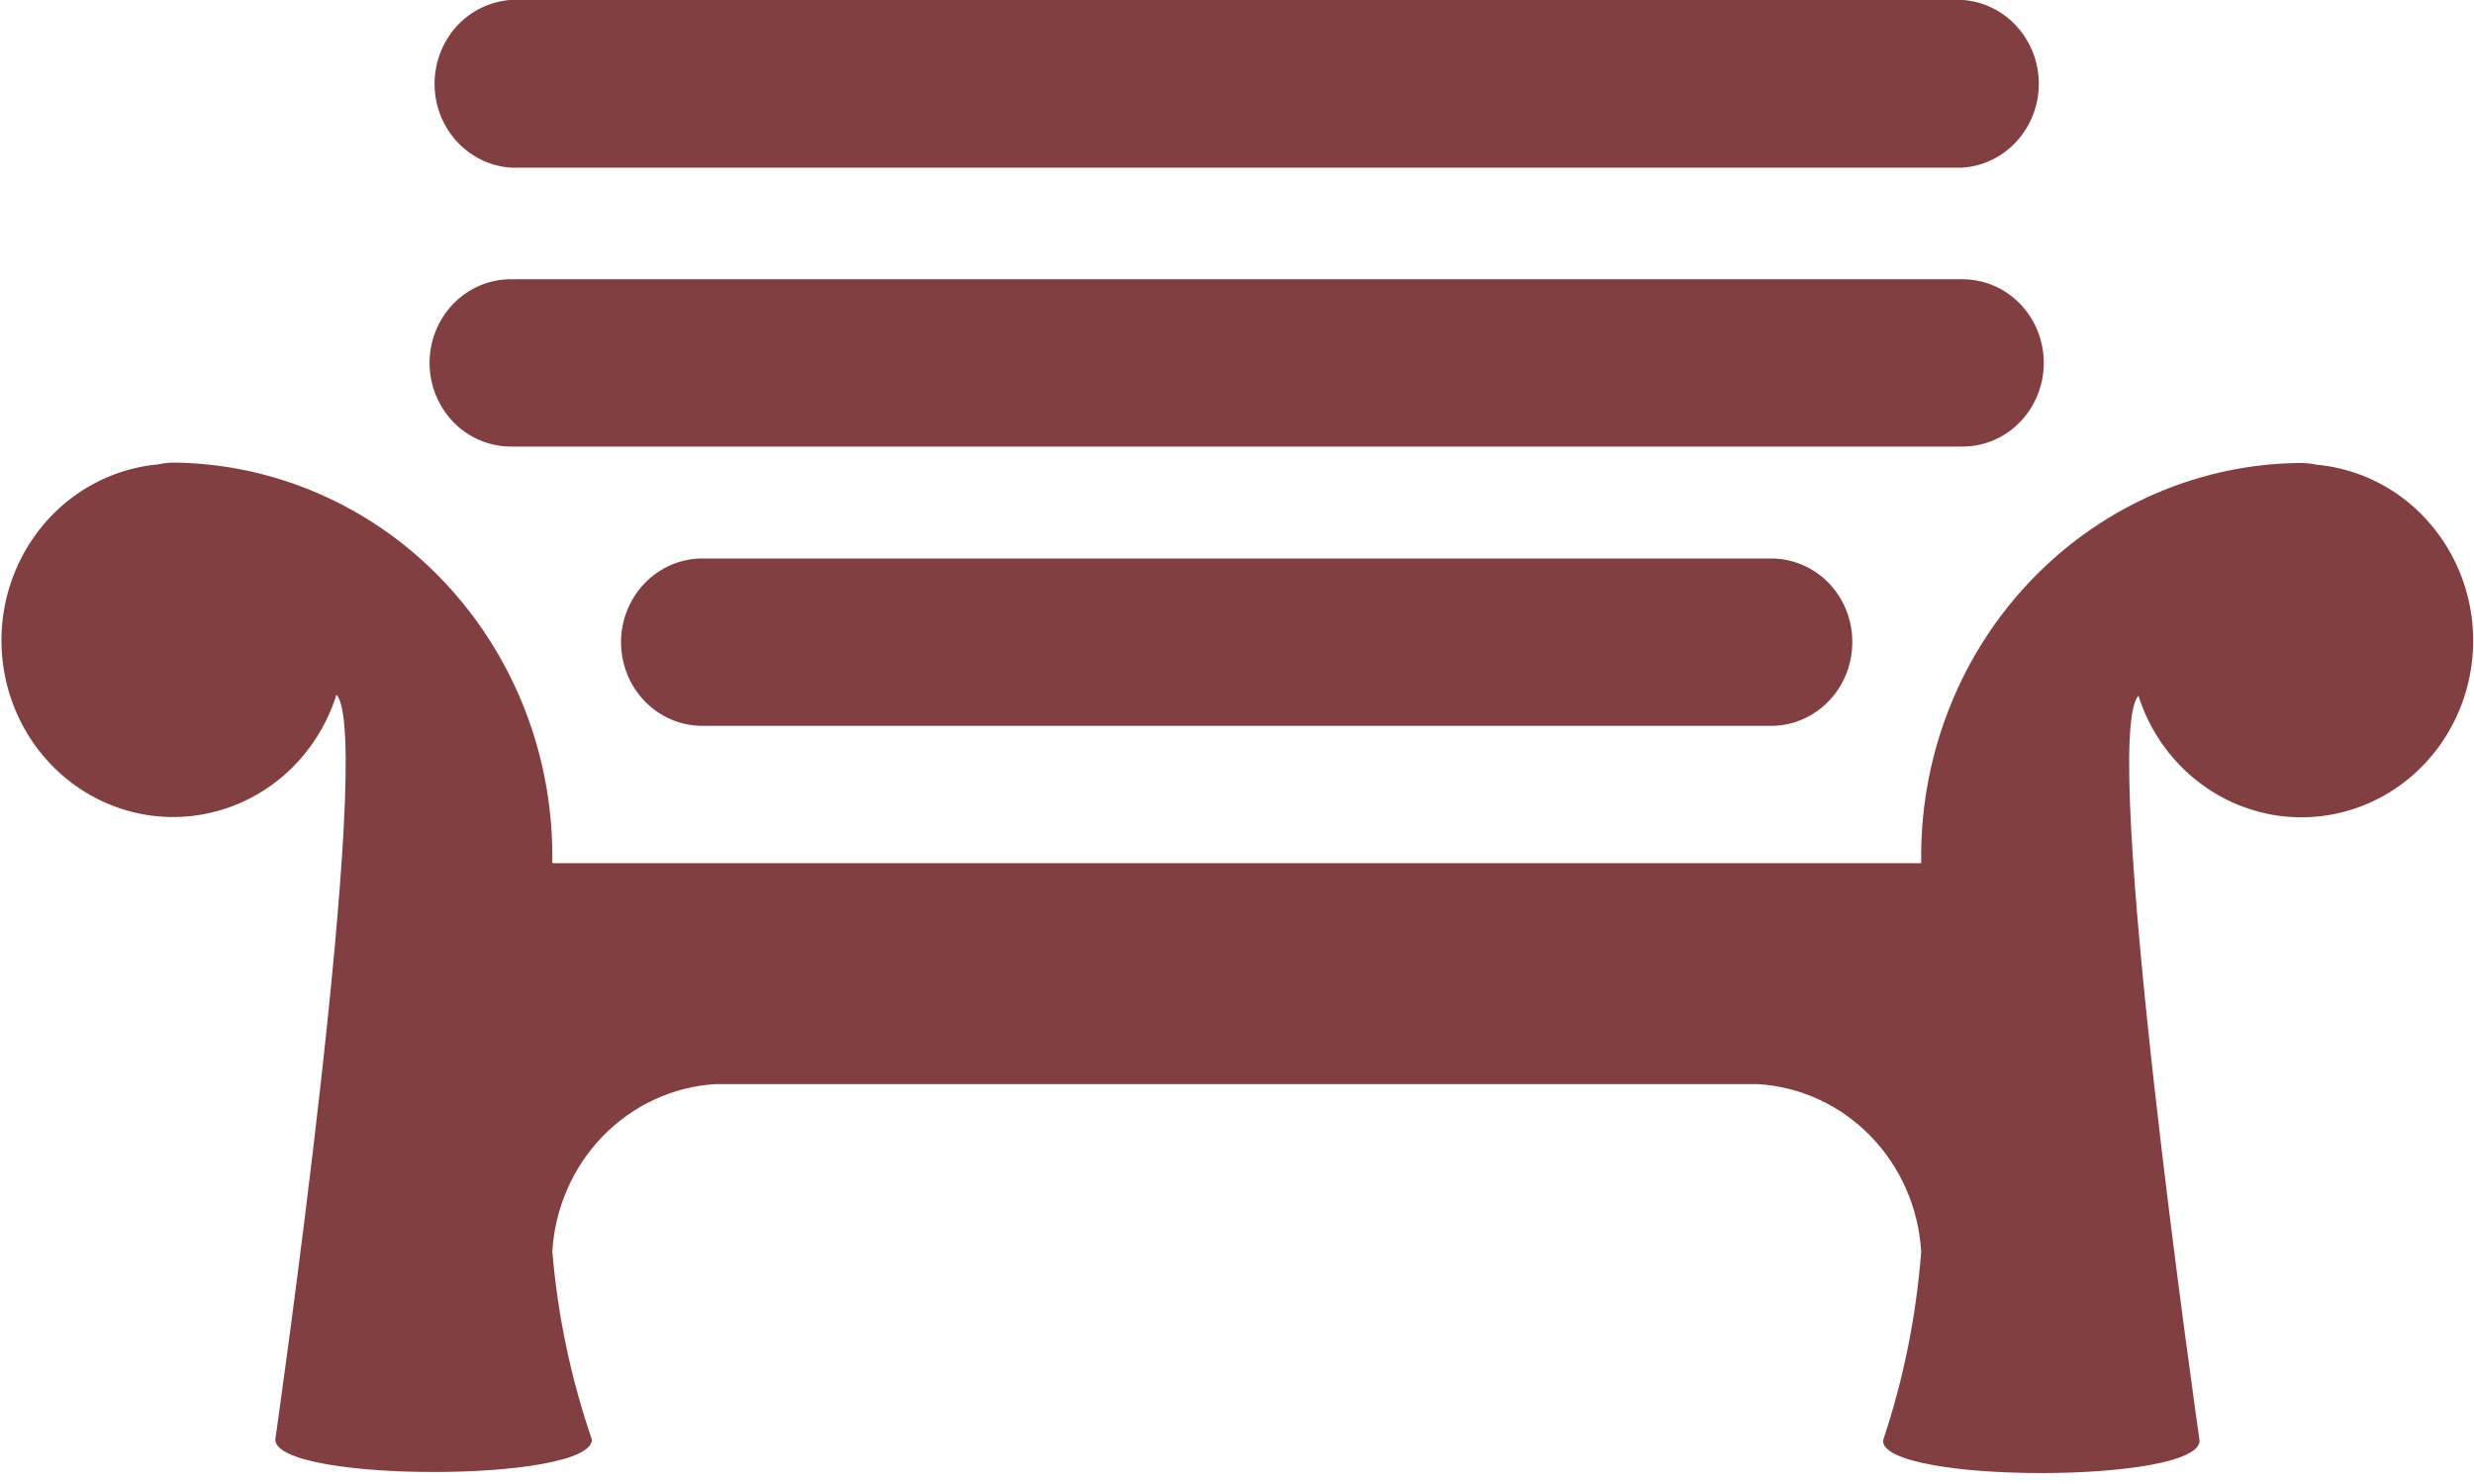 <svg width="40" height="24" viewBox="0 0 40 24" fill="none" xmlns="http://www.w3.org/2000/svg">
<path d="M37.462 7.516C37.379 7.498 37.294 7.488 37.209 7.487C35.582 7.496 34.025 8.165 32.874 9.348C31.723 10.531 31.072 12.134 31.062 13.808V13.959H8.93V13.808C8.921 12.137 8.273 10.537 7.127 9.353C5.981 8.169 4.429 7.497 2.805 7.481C2.722 7.482 2.639 7.492 2.558 7.51C2.058 7.555 1.579 7.739 1.173 8.041C0.766 8.344 0.447 8.755 0.249 9.229C0.051 9.704 -0.019 10.225 0.048 10.737C0.115 11.249 0.315 11.732 0.628 12.136C0.941 12.54 1.354 12.85 1.824 13.031C2.294 13.213 2.803 13.26 3.296 13.167C3.79 13.075 4.25 12.846 4.628 12.506C5.005 12.165 5.286 11.726 5.44 11.235C6.081 11.929 4.451 23.281 4.451 23.281C4.451 23.981 9.57 23.981 9.57 23.281C9.232 22.299 9.017 21.277 8.93 20.239C8.972 19.535 9.264 18.871 9.749 18.372C10.235 17.874 10.88 17.575 11.565 17.533H28.421C29.107 17.574 29.754 17.872 30.24 18.37C30.727 18.869 31.019 19.534 31.062 20.239C30.983 21.282 30.776 22.31 30.444 23.299C30.444 23.998 35.563 23.998 35.563 23.299C35.563 23.299 33.933 11.946 34.574 11.252C34.73 11.742 35.012 12.179 35.39 12.517C35.768 12.856 36.228 13.082 36.721 13.173C37.214 13.264 37.722 13.216 38.19 13.034C38.659 12.853 39.071 12.543 39.383 12.14C39.695 11.737 39.895 11.254 39.962 10.743C40.029 10.232 39.96 9.712 39.763 9.238C39.566 8.764 39.248 8.354 38.843 8.05C38.438 7.747 37.961 7.563 37.462 7.516Z" fill="#813F41"/>
<path d="M29.948 10.409C29.942 10.761 29.804 11.097 29.561 11.345C29.319 11.593 28.992 11.735 28.65 11.739H11.356C11.007 11.739 10.673 11.596 10.426 11.343C10.18 11.089 10.041 10.745 10.041 10.386C10.041 10.027 10.18 9.683 10.426 9.429C10.673 9.175 11.007 9.032 11.356 9.032H28.65C28.824 9.034 28.995 9.071 29.154 9.141C29.314 9.211 29.458 9.313 29.579 9.441C29.7 9.569 29.794 9.721 29.858 9.887C29.921 10.053 29.952 10.23 29.948 10.409ZM31.73 4.516H8.26C7.911 4.516 7.577 4.658 7.33 4.912C7.084 5.166 6.945 5.51 6.945 5.869C6.945 6.228 7.084 6.572 7.33 6.826C7.577 7.08 7.911 7.222 8.26 7.222H31.73C32.078 7.222 32.413 7.08 32.659 6.826C32.906 6.572 33.044 6.228 33.044 5.869C33.044 5.51 32.906 5.166 32.659 4.912C32.413 4.658 32.078 4.516 31.73 4.516ZM31.73 -0.001H8.26C7.925 0.022 7.612 0.174 7.382 0.426C7.153 0.678 7.026 1.01 7.026 1.355C7.026 1.7 7.153 2.032 7.382 2.284C7.612 2.536 7.925 2.689 8.26 2.711H31.73C32.064 2.689 32.378 2.536 32.607 2.284C32.836 2.032 32.964 1.7 32.964 1.355C32.964 1.01 32.836 0.678 32.607 0.426C32.378 0.174 32.064 0.022 31.73 -0.001Z" fill="#813F41"/>
</svg>
